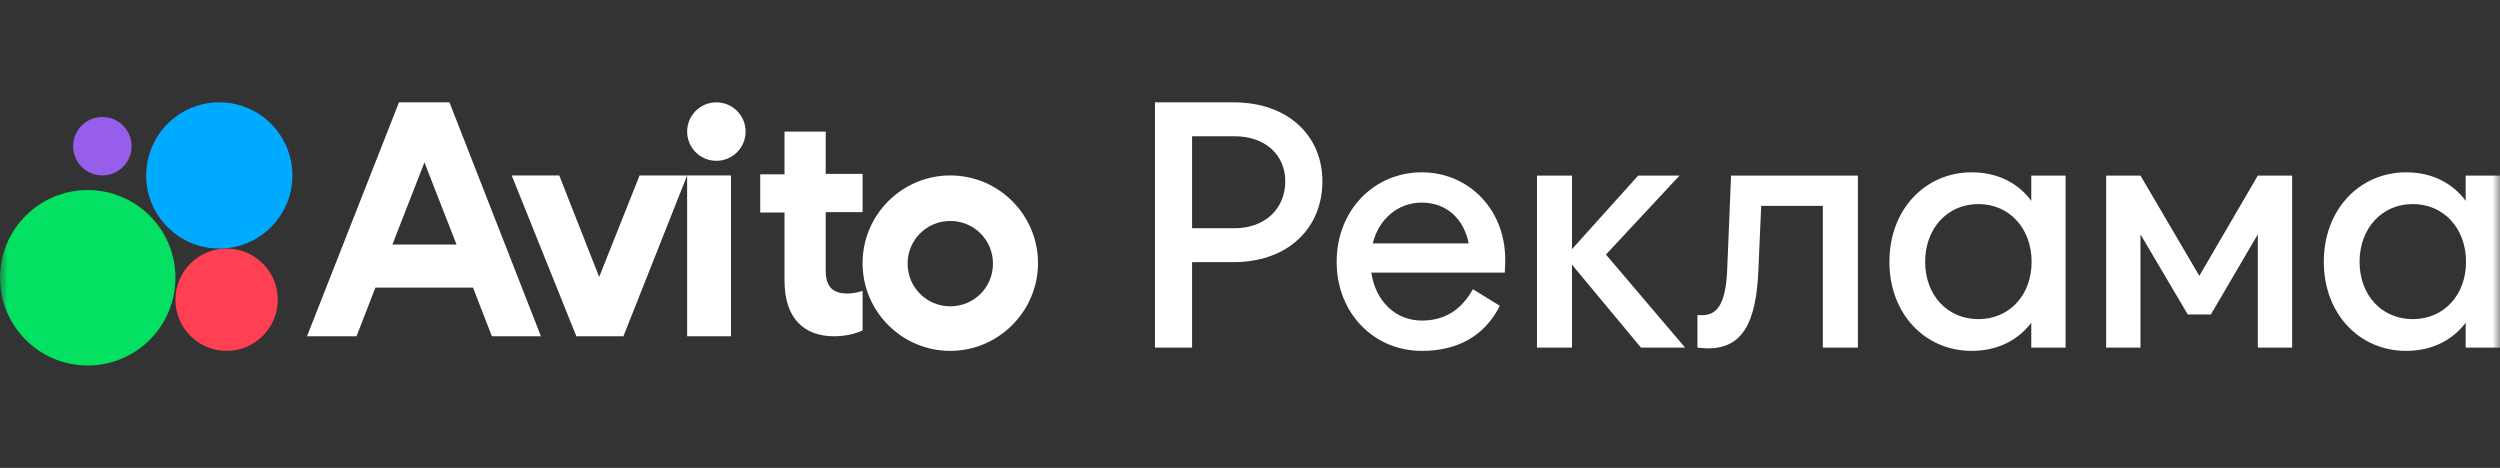<?xml version="1.0" encoding="UTF-8"?> <svg xmlns="http://www.w3.org/2000/svg" width="171" height="32" viewBox="0 0 171 32" fill="none"><rect x="0" y="0" width="171" height="32" fill="#333333" stroke="none"/><mask id="mask0_0_94" style="mask-type:luminance" maskUnits="userSpaceOnUse" x="0" y="0" width="171" height="32"><path d="M171 0H0V32H171V0Z" fill="white"></path></mask><g mask="url(#mask0_0_94)"><path d="M27.29 7L21 23H24.387L25.677 19.674H32.355L33.645 23H37L30.742 7H27.29ZM26.839 16.726L29.032 11.11L31.226 16.726H26.839Z" fill="white"></path><path d="M65 12C61.692 12 59 14.692 59 18C59 21.308 61.692 24 65 24C68.308 24 71 21.276 71 18C71 14.692 68.308 12 65 12ZM65 20.951C63.378 20.951 62.081 19.654 62.081 18.032C62.081 16.411 63.378 15.114 65 15.114C66.622 15.114 67.919 16.411 67.919 18.032C67.919 19.654 66.622 20.951 65 20.951Z" fill="white"></path><path d="M40.984 18.944L38.252 12H35L39.423 23H42.642L47 12H43.748L40.984 18.944Z" fill="white"></path><path d="M56.479 9H53.661V11.923H52V14.538H53.661V19.215C53.661 21.862 55.085 23 57.042 23C57.813 23 58.466 22.846 59 22.6V19.892C59 19.892 58.525 20.077 57.962 20.077C57.102 20.077 56.479 19.738 56.479 18.538V14.508H59V11.892H56.479V9Z" fill="white"></path><path d="M49 11C50.105 11 51 10.104 51 9C51 7.895 50.105 7 49 7C47.895 7 47 7.895 47 9C47 10.104 47.895 11 49 11Z" fill="white"></path><path d="M50 12H47V23H50V12Z" fill="white"></path><path d="M6 25C9.314 25 12 22.314 12 19C12 15.686 9.314 13 6 13C2.686 13 0 15.686 0 19C0 22.314 2.686 25 6 25Z" fill="#04E061"></path><path d="M15.5 24C17.433 24 19 22.433 19 20.5C19 18.567 17.433 17 15.5 17C13.567 17 12 18.567 12 20.5C12 22.433 13.567 24 15.5 24Z" fill="#FF4053"></path><path d="M7 12C8.105 12 9 11.104 9 10C9 8.895 8.105 8 7 8C5.895 8 5 8.895 5 10C5 11.104 5.895 12 7 12Z" fill="#965EEB"></path><path d="M15 17C17.762 17 20 14.761 20 12C20 9.239 17.762 7 15 7C12.239 7 10 9.239 10 12C10 14.761 12.239 17 15 17Z" fill="#00AAFF"></path><path d="M79 23.778V7H84.366C88.176 7 90.452 9.344 90.452 12.403C90.452 15.537 88.176 17.93 84.366 17.93H81.539V23.778H79ZM81.539 15.611H84.439C86.523 15.611 87.913 14.279 87.913 12.403C87.913 10.578 86.523 9.319 84.439 9.319H81.539V15.611ZM97.249 21.927C98.782 21.927 99.932 21.237 100.746 19.781L102.591 20.916C101.489 23.087 99.573 24 97.249 24C93.99 24 91.427 21.434 91.427 17.906C91.427 14.377 93.99 11.787 97.249 11.787C100.507 11.787 103.118 14.427 102.951 18.103L102.927 18.646H93.799C94.086 20.62 95.476 21.927 97.249 21.927ZM93.895 16.647H100.459C100.124 14.945 98.926 13.859 97.249 13.859C95.643 13.859 94.326 14.945 93.895 16.647ZM105.128 23.778V12.009H107.524V17.042L112.052 12.009H114.879L109.848 17.412L115.263 23.778H112.244L107.524 18.103V23.778H105.128ZM124.682 23.778V14.081H120.465L120.274 18.473C120.13 22.001 119.219 23.827 116.847 23.827C116.536 23.827 116.392 23.802 116.105 23.778V21.557H116.416C117.47 21.557 118.044 20.793 118.142 18.399L118.404 12.009H127.078V23.778H124.682ZM138.939 23.778V22.075C138.076 23.21 136.711 24 134.866 24C131.68 24 129.235 21.483 129.235 17.906C129.235 14.328 131.68 11.787 134.866 11.787C136.711 11.787 138.076 12.576 138.939 13.736V12.009H141.286V23.778H138.939ZM135.321 21.829C137.454 21.829 138.963 20.176 138.963 17.906C138.963 15.636 137.454 13.958 135.321 13.958C133.189 13.958 131.68 15.636 131.68 17.906C131.68 20.176 133.189 21.829 135.321 21.829ZM154.434 23.778V16.03L151.224 21.508H149.642L146.408 16.03V23.778H144.06V12.009H146.408L150.434 18.868L154.434 12.009H156.782V23.778H154.434ZM168.653 23.778V22.075C167.79 23.21 166.424 24 164.58 24C161.394 24 158.949 21.483 158.949 17.906C158.949 14.328 161.394 11.787 164.58 11.787C166.424 11.787 167.79 12.576 168.653 13.736V12.009H171V23.778H168.653ZM165.035 21.829C167.166 21.829 168.677 20.176 168.677 17.906C168.677 15.636 167.166 13.958 165.035 13.958C162.903 13.958 161.394 15.636 161.394 17.906C161.394 20.176 162.903 21.829 165.035 21.829Z" fill="white"></path></g></svg> 